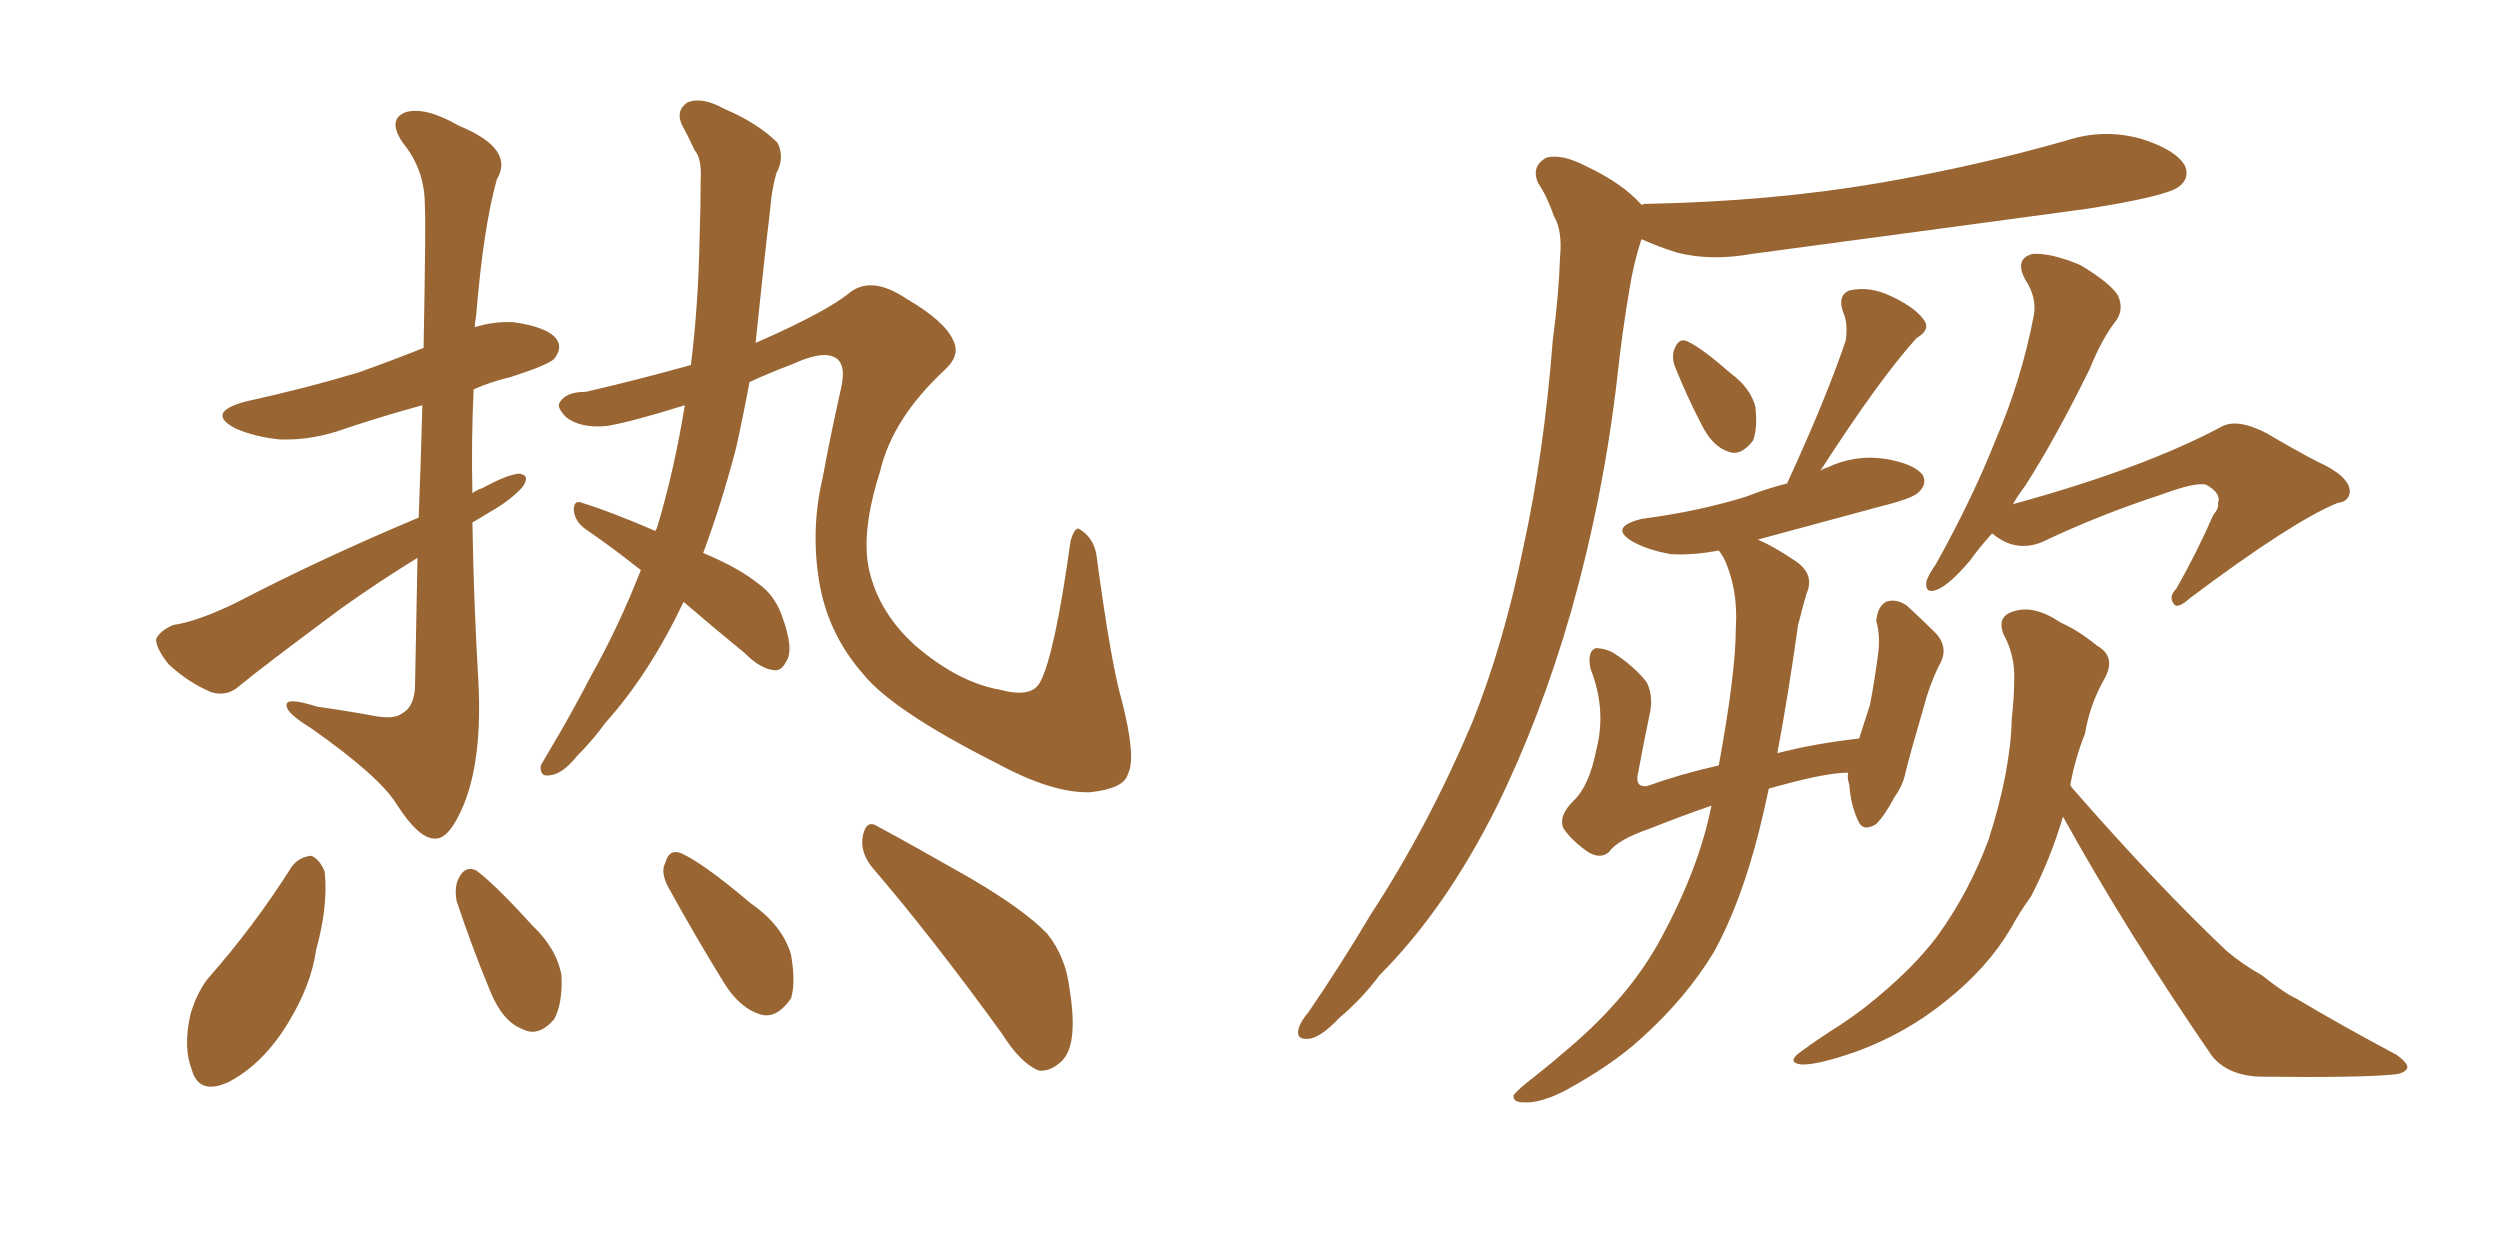 <svg xmlns="http://www.w3.org/2000/svg" xmlns:xlink="http://www.w3.org/1999/xlink" width="300" height="150"><path fill="#996633" padding="10" d="M50.24 62.11L50.24 62.11Q50.54 54.49 50.68 48.63L50.68 48.63Q45.85 49.95 41.46 51.42L41.46 51.42Q37.50 52.88 33.54 52.73L33.54 52.73Q30.62 52.44 28.27 51.42L28.27 51.42Q24.61 49.51 29.44 48.19L29.44 48.19Q36.77 46.58 43.07 44.68L43.07 44.68Q47.17 43.21 50.83 41.75L50.83 41.75Q51.12 26.37 50.98 24.61L50.98 24.61Q50.98 20.36 48.34 17.14L48.34 17.14Q46.44 14.36 48.63 13.48L48.63 13.48Q50.98 12.74 55.08 15.09L55.08 15.09Q61.82 17.87 59.62 21.53L59.62 21.53Q58.01 27.25 57.13 37.94L57.13 37.94Q56.98 38.67 56.98 39.26L56.98 39.26Q59.33 38.53 61.67 38.67L61.67 38.67Q65.77 39.26 66.80 40.72L66.80 40.72Q67.53 41.75 66.50 43.07L66.50 43.07Q65.77 43.80 61.23 45.26L61.23 45.26Q58.74 45.85 56.84 46.73L56.84 46.73Q56.54 52.88 56.69 59.18L56.69 59.18Q57.28 58.74 57.86 58.59L57.86 58.59Q60.79 56.98 62.26 56.84L62.26 56.84Q63.72 56.98 62.70 58.45L62.70 58.45Q61.23 60.06 58.89 61.38L58.89 61.38Q57.71 62.11 56.69 62.70L56.69 62.70Q56.84 72.22 57.42 82.03L57.42 82.03Q57.86 91.11 55.66 96.53L55.66 96.53Q53.91 100.78 52.15 100.63L52.15 100.63Q50.24 100.63 47.61 96.53L47.61 96.53Q45.56 93.16 37.21 87.30L37.21 87.30Q34.57 85.69 34.42 84.81L34.42 84.81Q33.98 83.50 38.09 84.81L38.09 84.81Q41.31 85.25 44.53 85.84L44.53 85.84Q47.31 86.43 48.34 85.55L48.34 85.55Q49.66 84.81 49.80 82.47L49.80 82.47Q49.95 73.97 50.10 66.94L50.10 66.94Q45.56 69.73 41.02 72.95L41.02 72.95Q31.35 80.13 28.71 82.32L28.71 82.32Q27.25 83.64 25.34 83.06L25.34 83.06Q22.56 81.88 20.21 79.69L20.21 79.69Q18.60 77.64 18.75 76.61L18.75 76.61Q19.34 75.59 20.80 75L20.80 75Q23.73 74.56 28.27 72.36L28.27 72.36Q38.38 67.09 50.24 62.11ZM82.03 72.22L82.03 72.22Q77.93 80.86 72.66 86.72L72.66 86.72Q71.19 88.77 69.29 90.67L69.29 90.67Q67.53 92.87 66.06 93.02L66.06 93.02Q64.75 93.31 64.89 91.85L64.89 91.85Q65.33 91.11 65.92 90.09L65.92 90.09Q68.55 85.69 70.90 81.15L70.90 81.15Q74.27 75.15 76.90 68.41L76.90 68.41Q73.39 65.63 70.17 63.43L70.17 63.43Q68.99 62.55 68.85 61.23L68.85 61.23Q68.85 59.91 69.87 60.35L69.87 60.35Q73.24 61.38 78.66 63.72L78.66 63.72Q78.66 63.57 78.81 63.43L78.81 63.43Q80.86 56.69 82.18 48.63L82.18 48.63Q75.59 50.68 72.80 51.12L72.80 51.12Q69.73 51.42 67.97 50.10L67.97 50.10Q66.65 48.78 67.24 48.19L67.24 48.19Q67.97 47.02 70.31 47.02L70.31 47.02Q76.61 45.56 82.91 43.80L82.91 43.80Q83.79 36.62 83.94 29.00L83.94 29.00Q84.08 24.76 84.08 21.53L84.08 21.53Q84.23 19.04 83.35 18.02L83.35 18.02Q82.47 16.11 81.88 15.09L81.88 15.09Q81.01 13.33 82.47 12.30L82.47 12.30Q84.23 11.57 86.87 13.04L86.87 13.04Q90.97 14.79 93.31 17.14L93.31 17.14Q94.19 18.90 93.16 20.80L93.16 20.80Q92.58 22.85 92.43 25.05L92.43 25.05Q91.99 28.71 91.55 32.81L91.55 32.81Q91.11 37.06 90.67 41.16L90.67 41.16Q90.82 41.02 90.97 41.02L90.97 41.02Q99.32 37.35 102.10 35.01L102.10 35.01Q104.74 33.11 108.84 35.89L108.84 35.89Q113.38 38.53 114.40 40.87L114.40 40.87Q115.28 42.63 113.38 44.38L113.38 44.38Q107.08 50.24 105.62 56.54L105.62 56.54Q103.27 63.87 104.30 68.41L104.30 68.41Q105.47 73.54 109.86 77.49L109.86 77.49Q114.99 81.88 119.97 82.76L119.97 82.76Q123.78 83.79 124.80 81.88L124.80 81.88Q126.56 78.66 128.47 64.89L128.47 64.89Q129.05 62.99 129.64 63.57L129.64 63.57Q131.10 64.45 131.54 66.36L131.54 66.36Q133.30 79.54 134.62 84.08L134.62 84.08Q136.38 90.97 135.35 92.87L135.35 92.87Q134.91 94.63 130.81 95.07L130.81 95.07Q126.27 95.21 119.53 91.55L119.53 91.55Q107.08 85.25 103.56 80.86L103.56 80.86Q99.32 76.03 98.29 69.73L98.29 69.73Q97.27 63.43 98.73 57.28L98.73 57.28Q99.61 52.44 100.93 46.58L100.93 46.58Q101.66 43.36 99.90 42.77L99.90 42.77Q98.44 42.19 95.21 43.65L95.21 43.65Q92.14 44.82 89.94 45.85L89.94 45.85Q89.21 49.80 88.33 53.76L88.33 53.76Q86.57 60.50 84.38 66.36L84.38 66.36Q88.62 68.12 90.97 70.02L90.97 70.02Q92.87 71.34 93.75 73.68L93.75 73.68Q95.36 77.93 94.34 79.39L94.34 79.39Q93.75 80.57 92.87 80.42L92.87 80.42Q91.26 80.27 89.36 78.37L89.36 78.37Q85.25 75 82.03 72.22ZM35.01 104.00L35.01 104.00Q35.89 102.83 37.35 102.69L37.35 102.69Q38.38 103.13 38.96 104.59L38.96 104.59Q39.40 108.69 37.94 113.96L37.94 113.96Q37.35 118.21 34.57 122.75L34.57 122.75Q31.64 127.59 27.54 129.79L27.54 129.79Q23.88 131.54 23.00 128.32L23.00 128.32Q21.97 125.68 22.85 121.73L22.85 121.73Q23.58 119.24 24.90 117.48L24.90 117.48Q30.47 111.18 35.01 104.00ZM54.79 108.11L54.79 108.11Q54.49 106.35 55.08 105.32L55.08 105.32Q55.81 103.86 57.13 104.44L57.13 104.44Q59.33 106.05 63.87 111.04L63.87 111.04Q66.80 113.82 67.38 117.04L67.38 117.04Q67.53 120.41 66.50 122.31L66.50 122.31Q64.60 124.51 62.70 123.49L62.70 123.49Q60.35 122.61 58.89 119.09L58.89 119.09Q56.69 113.82 54.79 108.11ZM80.13 106.35L80.13 106.35Q79.25 104.59 79.83 103.56L79.83 103.56Q80.27 101.81 81.74 102.39L81.74 102.39Q84.38 103.56 90.09 108.40L90.09 108.40Q93.90 111.04 94.92 114.55L94.92 114.55Q95.51 117.92 94.92 119.82L94.92 119.82Q93.16 122.31 91.26 121.73L91.26 121.73Q88.77 121.00 86.87 117.92L86.87 117.92Q83.35 112.21 80.13 106.35ZM104.59 104.00L104.59 104.00L104.59 104.00Q103.13 102.10 103.56 100.20L103.56 100.20Q104.00 98.29 105.32 99.17L105.32 99.17Q109.42 101.37 116.60 105.47L116.60 105.47Q123.05 109.28 125.68 112.06L125.68 112.06Q127.88 114.84 128.32 118.51L128.32 118.51Q129.49 125.54 127.29 127.44L127.29 127.44Q125.98 128.61 124.66 128.47L124.66 128.47Q122.46 127.59 120.26 124.07L120.26 124.07Q111.77 112.35 104.59 104.00ZM197.02 24.61L197.02 24.61Q197.17 24.46 197.61 24.46L197.61 24.46Q212.55 24.17 225.44 21.97L225.44 21.97Q237.30 19.92 248.00 16.85L248.00 16.85Q252.54 15.38 257.08 16.70L257.08 16.70Q261.18 18.02 262.21 19.92L262.21 19.92Q262.79 21.39 261.47 22.41L261.47 22.41Q259.86 23.58 250.49 25.05L250.49 25.05Q229.98 27.83 210.21 30.47L210.21 30.47Q205.37 31.35 201.27 30.32L201.27 30.32Q198.93 29.59 197.02 28.71L197.02 28.71Q196.88 28.86 196.88 29.00L196.88 29.00Q196.00 31.79 195.56 34.57L195.56 34.57Q194.68 39.70 194.09 45.12L194.09 45.12Q192.48 59.33 188.53 73.39L188.53 73.39Q184.86 86.13 179.59 96.83L179.59 96.83Q173.44 109.13 165.53 117.04L165.53 117.04Q163.48 119.82 160.69 122.17L160.69 122.17Q158.50 124.51 157.03 124.66L157.03 124.66Q155.42 124.80 155.86 123.34L155.86 123.34Q156.15 122.46 157.03 121.44L157.03 121.44Q160.84 115.87 164.50 109.72L164.50 109.72Q171.39 99.17 176.66 86.72L176.66 86.72Q180.47 77.20 182.81 65.63L182.81 65.63Q185.30 54.20 186.33 40.87L186.33 40.87Q187.06 35.30 187.21 30.76L187.21 30.76Q187.50 27.69 186.47 25.93L186.47 25.93Q185.60 23.44 184.57 21.97L184.57 21.97Q183.69 19.92 185.60 18.90L185.60 18.90Q187.50 18.46 190.28 19.92L190.28 19.92Q194.68 21.97 197.02 24.61ZM200.98 43.95L200.98 43.95Q200.54 42.77 200.98 41.75L200.98 41.75Q201.56 40.43 202.59 41.02L202.59 41.02Q204.20 41.75 207.71 44.82L207.71 44.82Q210.06 46.58 210.64 48.78L210.64 48.78Q210.94 51.42 210.35 52.88L210.35 52.88Q208.89 54.79 207.42 54.20L207.42 54.20Q205.52 53.61 204.20 50.98L204.20 50.98Q202.44 47.61 200.98 43.95ZM205.37 96.68L205.37 96.68Q201.56 98.00 197.90 99.46L197.90 99.46Q194.09 100.78 193.07 102.25L193.07 102.25Q192.04 103.13 190.58 102.25L190.58 102.25Q188.67 100.93 187.65 99.46L187.65 99.46Q186.91 98.00 188.82 96.09L188.82 96.09Q190.72 94.34 191.60 89.79L191.60 89.79Q192.77 85.11 190.87 80.27L190.87 80.27Q190.43 78.22 191.46 77.78L191.46 77.78Q192.63 77.78 193.65 78.37L193.65 78.37Q196.14 79.98 197.61 81.88L197.61 81.88Q198.49 83.64 197.90 85.99L197.90 85.99Q197.17 89.50 196.58 92.72L196.58 92.72Q196.14 94.48 197.61 94.34L197.61 94.34Q201.71 92.87 206.25 91.85L206.25 91.85Q208.30 80.71 208.30 75.29L208.30 75.29Q208.59 70.61 206.84 66.94L206.84 66.94Q206.40 66.21 206.25 66.06L206.25 66.06Q203.17 66.65 200.54 66.50L200.54 66.50Q197.90 66.06 196.00 65.04L196.00 65.04Q192.92 63.28 197.02 62.26L197.02 62.26Q203.76 61.38 209.47 59.62L209.47 59.62Q212.11 58.59 214.45 58.01L214.45 58.01Q219.29 47.46 221.48 40.87L221.48 40.87Q221.78 38.82 221.19 37.50L221.19 37.50Q220.46 35.45 221.92 34.86L221.92 34.86Q224.41 34.28 227.05 35.60L227.05 35.60Q229.83 36.91 230.86 38.38L230.86 38.38Q231.74 39.55 229.98 40.58L229.98 40.58Q225.59 45.41 218.41 56.54L218.41 56.54Q218.70 56.25 219.29 56.10L219.29 56.10Q222.66 54.49 226.32 55.08L226.32 55.08Q229.69 55.66 230.71 56.98L230.71 56.98Q231.30 58.01 230.27 59.03L230.27 59.03Q229.69 59.77 225.59 60.79L225.59 60.79Q217.97 62.84 210.94 64.75L210.94 64.75Q212.70 65.48 215.33 67.24L215.33 67.24Q217.82 68.85 216.80 71.19L216.80 71.19Q216.36 72.66 215.77 75L215.77 75Q214.60 83.35 213.28 90.38L213.28 90.38Q217.82 89.21 223.10 88.62L223.10 88.62Q223.83 86.28 224.41 84.52L224.41 84.52Q225 81.45 225.44 77.93L225.44 77.93Q225.59 76.03 225.15 74.56L225.15 74.56Q225.29 72.80 226.32 72.22L226.32 72.22Q227.49 71.78 228.81 72.66L228.81 72.66Q230.57 74.27 232.03 75.73L232.03 75.73Q234.08 77.64 232.62 79.98L232.62 79.98Q231.45 82.47 230.86 84.81L230.86 84.81Q229.10 90.82 228.66 92.72L228.66 92.72Q228.37 94.19 227.34 95.65L227.34 95.65Q226.17 97.85 225.15 98.88L225.15 98.88Q223.54 99.90 222.95 98.44L222.95 98.44Q222.07 96.53 221.92 94.19L221.92 94.19Q221.63 93.31 221.78 92.72L221.78 92.72Q219.29 92.72 213.87 94.19L213.87 94.19Q212.84 94.48 212.26 94.63L212.26 94.63Q211.67 97.41 211.08 99.76L211.08 99.76Q208.89 108.40 205.66 114.26L205.66 114.26Q202.29 119.82 196.88 124.66L196.88 124.66Q193.36 127.88 187.65 130.96L187.65 130.96Q184.72 132.42 182.81 132.28L182.81 132.28Q181.49 132.28 181.64 131.40L181.64 131.40Q182.23 130.66 184.13 129.20L184.13 129.20Q186.18 127.59 188.38 125.68L188.38 125.68Q195.56 119.53 199.22 112.79L199.22 112.79Q203.91 104.15 205.37 96.68ZM239.06 64.01L239.06 64.01Q237.45 65.77 236.43 67.24L236.43 67.24Q233.94 70.17 232.47 70.75L232.47 70.75Q231.01 71.34 231.15 69.87L231.15 69.87Q231.30 69.14 232.32 67.68L232.32 67.68Q236.72 59.77 239.50 52.73L239.50 52.73Q242.58 45.56 244.04 37.94L244.04 37.94Q244.48 35.74 243.02 33.54L243.02 33.54Q241.70 31.05 243.90 30.47L243.90 30.47Q246.09 30.32 249.61 31.79L249.61 31.79Q253.27 33.98 254.15 35.45L254.15 35.45Q254.88 37.06 254.00 38.38L254.00 38.38Q252.25 40.58 250.78 44.24L250.78 44.24Q246.68 52.59 243.02 58.30L243.02 58.30Q242.14 59.47 241.55 60.50L241.55 60.50Q257.08 56.25 266.46 51.27L266.46 51.27Q268.36 50.10 272.02 52.00L272.02 52.00Q275.24 53.91 278.03 55.37L278.03 55.37Q281.98 57.13 281.98 59.03L281.98 59.03Q281.84 60.21 280.52 60.35L280.52 60.35Q275.10 62.55 262.79 71.78L262.79 71.78Q261.33 73.10 260.89 72.51L260.89 72.51Q260.16 71.63 261.18 70.61L261.18 70.61Q263.67 66.21 265.58 61.82L265.58 61.82Q266.31 60.94 266.16 60.35L266.16 60.35Q266.60 59.18 264.70 58.15L264.70 58.15Q263.38 57.86 259.42 59.33L259.42 59.33Q251.81 61.82 245.07 65.04L245.07 65.04Q241.85 66.36 239.06 64.01ZM247.56 98.00L247.56 98.00L247.56 98.00Q246.09 102.98 243.75 107.52L243.75 107.52Q242.29 109.57 241.26 111.47L241.26 111.47Q238.48 116.16 233.50 120.12L233.50 120.12Q228.81 123.93 222.95 126.12L222.95 126.12Q217.97 127.88 216.06 127.73L216.06 127.73Q214.31 127.44 216.21 126.12L216.21 126.12Q218.41 124.51 220.75 123.05L220.75 123.05Q222.51 121.88 223.83 120.85L223.83 120.85Q229.39 116.46 232.47 112.35L232.47 112.35Q236.28 107.08 238.62 100.78L238.62 100.78Q241.26 92.58 241.41 86.28L241.41 86.28Q241.70 83.64 241.70 81.74L241.70 81.74Q241.85 78.66 240.38 76.03L240.38 76.03Q239.65 73.97 241.55 73.39L241.55 73.39Q244.04 72.51 247.27 74.71L247.27 74.71Q249.32 75.59 251.66 77.49L251.66 77.49Q254.00 78.81 252.54 81.45L252.54 81.45Q250.78 84.52 250.20 88.04L250.20 88.04Q249.02 90.97 248.44 94.19L248.44 94.19Q248.58 94.48 248.73 94.63L248.73 94.63Q258.69 106.05 267.19 114.11L267.19 114.11Q269.09 115.72 271.44 117.04L271.44 117.04Q274.22 119.24 275.54 119.82L275.54 119.82Q280.96 123.05 287.55 126.56L287.55 126.56Q289.01 127.59 288.87 128.17L288.87 128.17Q288.57 128.76 287.55 128.91L287.55 128.91Q283.59 129.35 271.14 129.20L271.14 129.20Q267.33 129.05 265.43 126.71L265.43 126.71Q255.18 111.77 247.56 98.00Z"/></svg>